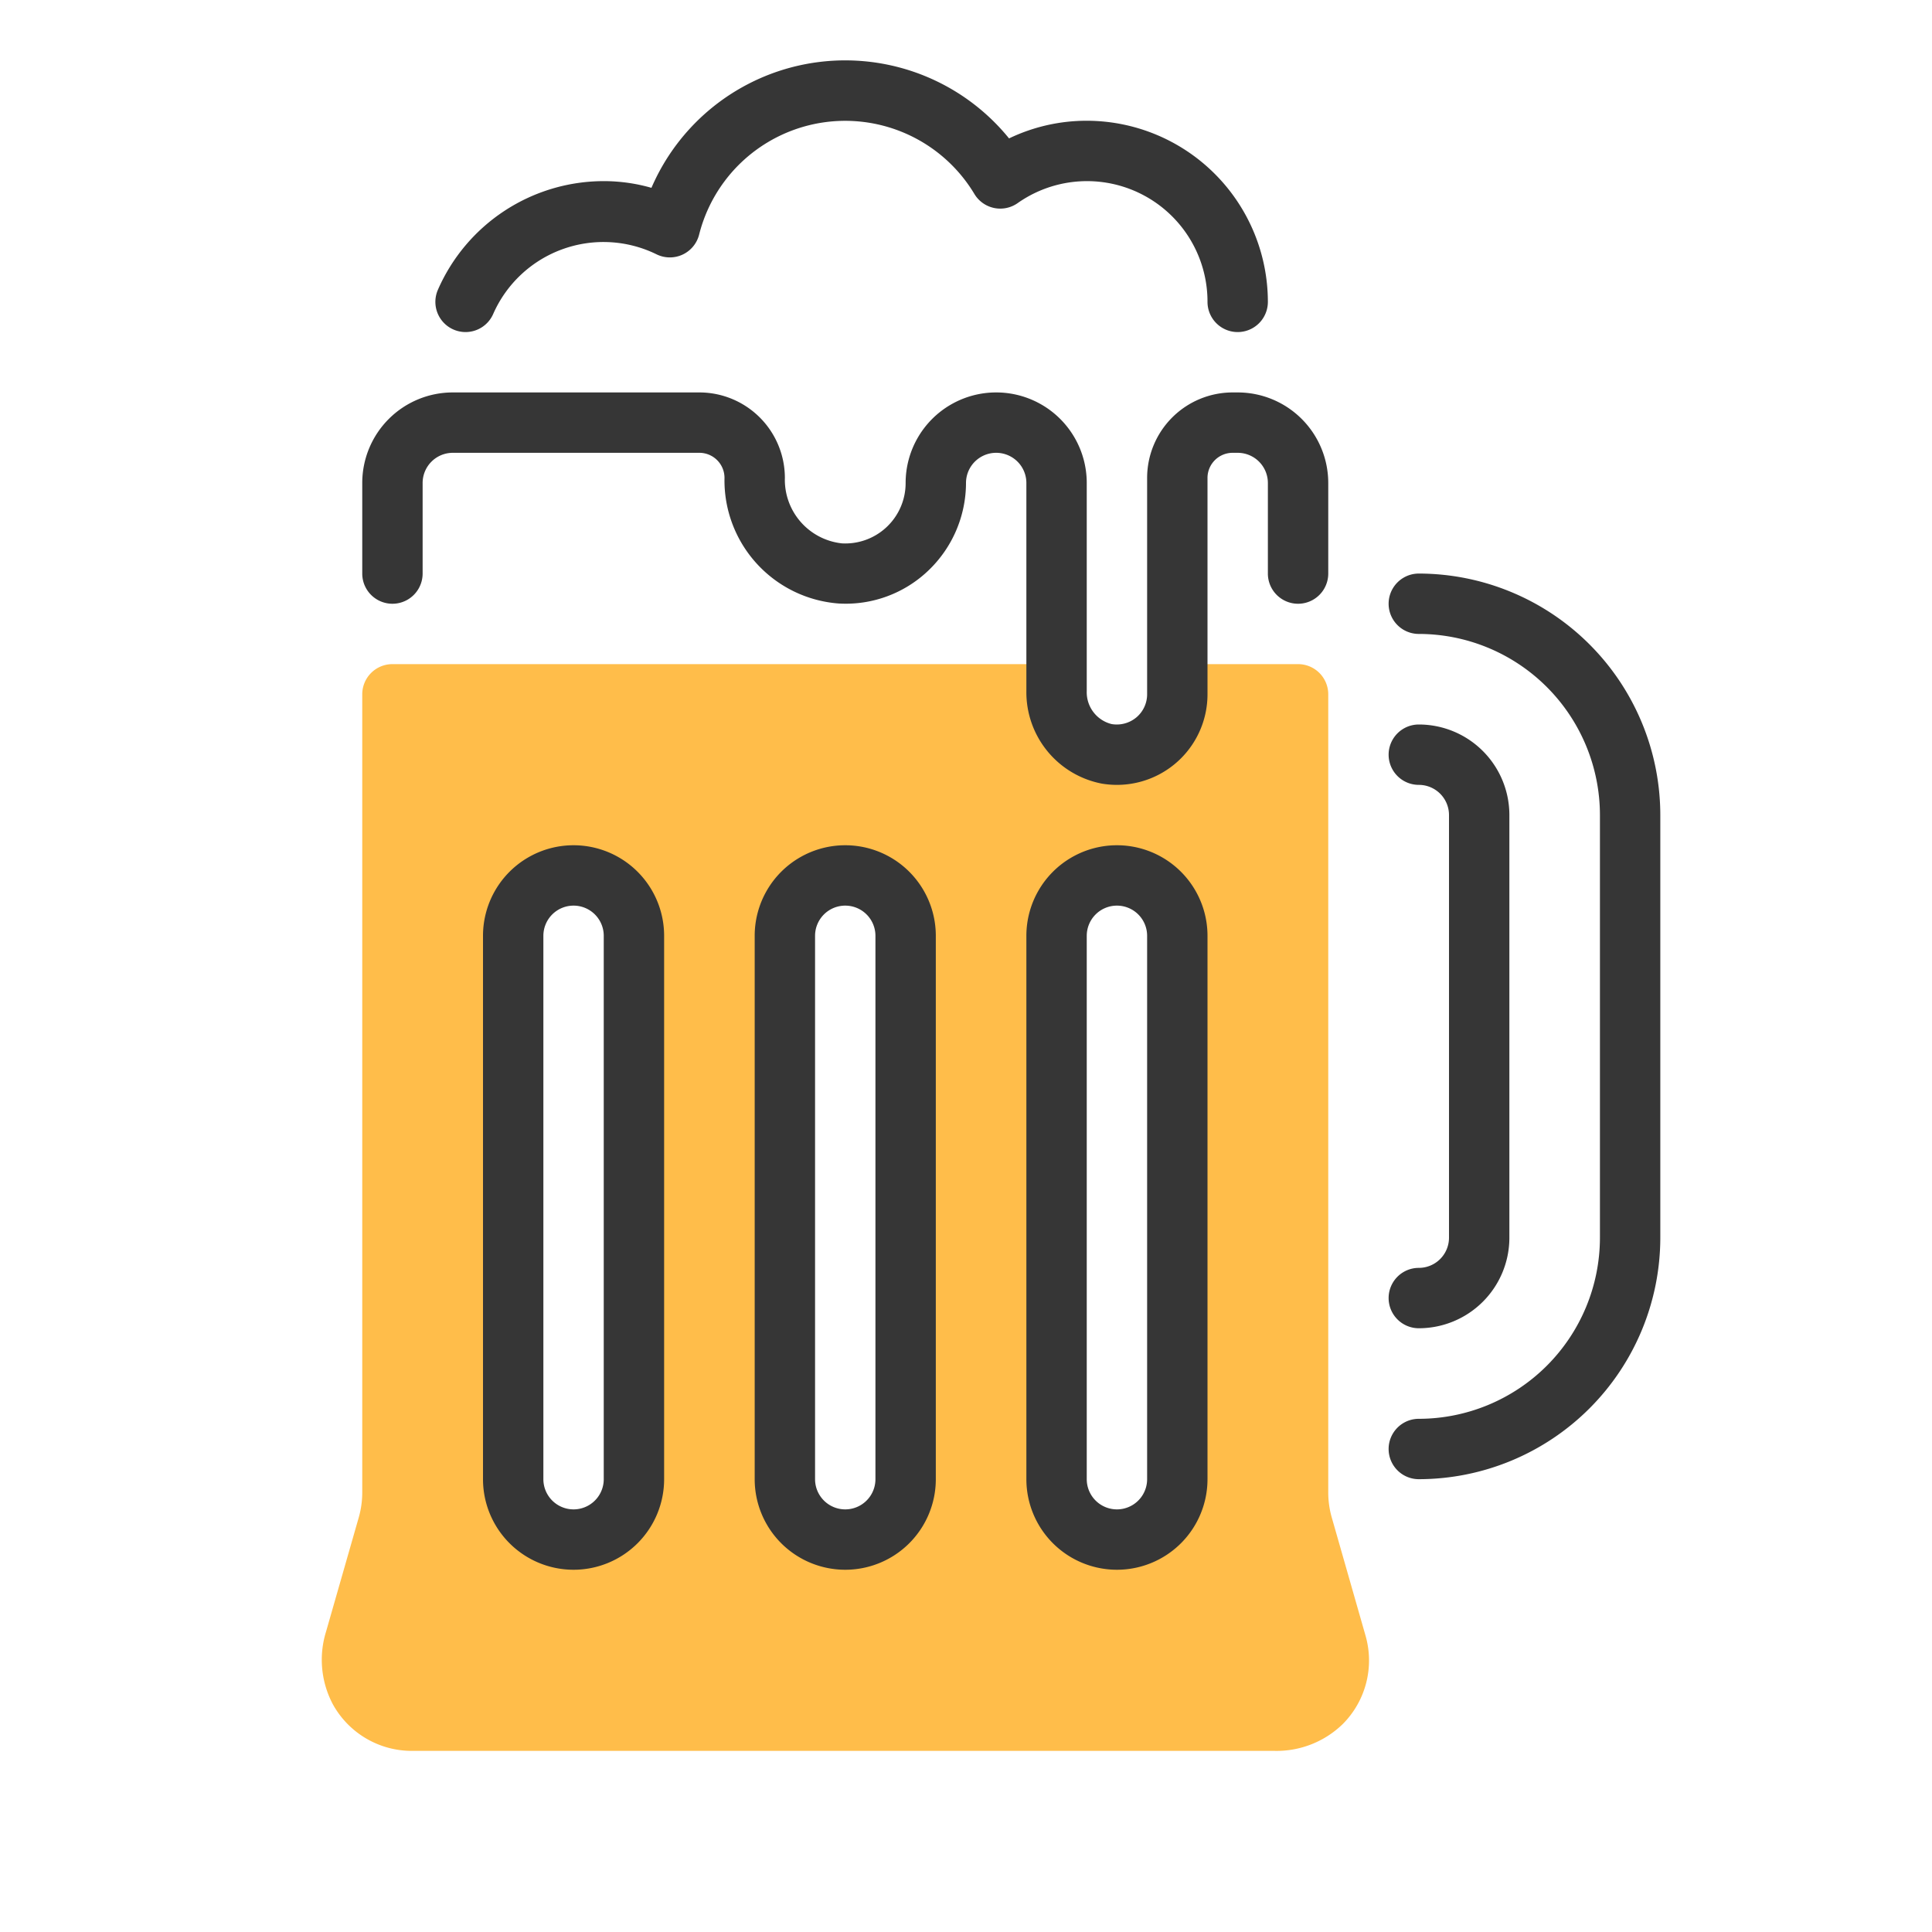 <?xml version="1.0" ?><!-- Скачано с сайта svg4.ru / Downloaded from svg4.ru -->
<svg width="800px" height="800px" viewBox="0 0 64 64" id="duotone" xmlns="http://www.w3.org/2000/svg"><path d="M45.233,54.176l-1.118-3.912A3.007,3.007,0,0,1,44,49.441V23a1,1,0,0,0-1-1H39v1a2,2,0,0,1-4,0V22H13a1,1,0,0,0-1,1V49.44a3.032,3.032,0,0,1-.115.825L10.8,54.053a3.145,3.145,0,0,0,.232,2.414A2.985,2.985,0,0,0,13.651,58h28.57a3.141,3.141,0,0,0,2.258-.887A2.984,2.984,0,0,0,45.233,54.176ZM21,49a2,2,0,0,1-4,0V31a2,2,0,0,1,4,0Zm9,0a2,2,0,0,1-4,0V31a2,2,0,0,1,4,0Zm9,0a2,2,0,0,1-4,0V31a2,2,0,0,1,4,0Z" style="fill:#ffbd4a"/><path d="M47,49a1,1,0,0,1,0-2,6.006,6.006,0,0,0,6-6V27a6.006,6.006,0,0,0-6-6,1,1,0,0,1,0-2,8.009,8.009,0,0,1,8,8V41A8.009,8.009,0,0,1,47,49Z" style="fill:#363636"/><path d="M47,44a1,1,0,0,1,0-2,1,1,0,0,0,1-1V27a1,1,0,0,0-1-1,1,1,0,0,1,0-2,3,3,0,0,1,3,3V41A3,3,0,0,1,47,44Z" style="fill:#363636"/><path d="M15.421,11a1,1,0,0,1-.915-1.4A6,6,0,0,1,20,6a5.742,5.742,0,0,1,1.58.222A6.99,6.99,0,0,1,33.426,4.585,5.936,5.936,0,0,1,36,4a6.006,6.006,0,0,1,6,6,1,1,0,0,1-2,0,3.991,3.991,0,0,0-6.29-3.271,1,1,0,0,1-1.43-.3,4.991,4.991,0,0,0-9.121,1.344,1,1,0,0,1-1.41.652A3.992,3.992,0,0,0,16.338,10.4,1,1,0,0,1,15.421,11Z" style="fill:#363636"/><path d="M36.995,26a3.034,3.034,0,0,1-.492-.041A3.082,3.082,0,0,1,34,22.893V16a1,1,0,0,0-2,0,4.02,4.02,0,0,1-1.247,2.9,3.958,3.958,0,0,1-2.966,1.092A4.089,4.089,0,0,1,24,15.83a.832.832,0,0,0-.83-.83H15a1,1,0,0,0-1,1v3a1,1,0,0,1-2,0V16a3,3,0,0,1,3-3h8.17A2.834,2.834,0,0,1,26,15.83,2.119,2.119,0,0,0,27.891,18,2,2,0,0,0,30,16a3,3,0,0,1,6,0v6.893a1.085,1.085,0,0,0,.825,1.093,1.013,1.013,0,0,0,.822-.224A1,1,0,0,0,38,23V15.83A2.834,2.834,0,0,1,40.83,13H41a3,3,0,0,1,3,3v3a1,1,0,0,1-2,0V16a1,1,0,0,0-1-1h-.17a.832.832,0,0,0-.83.83V23a3,3,0,0,1-3.005,3Z" style="fill:#363636"/><path d="M28,52a3,3,0,0,1-3-3V31a3,3,0,0,1,6,0V49A3,3,0,0,1,28,52Zm0-22a1,1,0,0,0-1,1V49a1,1,0,0,0,2,0V31A1,1,0,0,0,28,30Z" style="fill:#363636"/><path d="M37,52a3,3,0,0,1-3-3V31a3,3,0,0,1,6,0V49A3,3,0,0,1,37,52Zm0-22a1,1,0,0,0-1,1V49a1,1,0,0,0,2,0V31A1,1,0,0,0,37,30Z" style="fill:#363636"/><path d="M19,52a3,3,0,0,1-3-3V31a3,3,0,0,1,6,0V49A3,3,0,0,1,19,52Zm0-22a1,1,0,0,0-1,1V49a1,1,0,0,0,2,0V31A1,1,0,0,0,19,30Z" style="fill:#363636"/></svg>